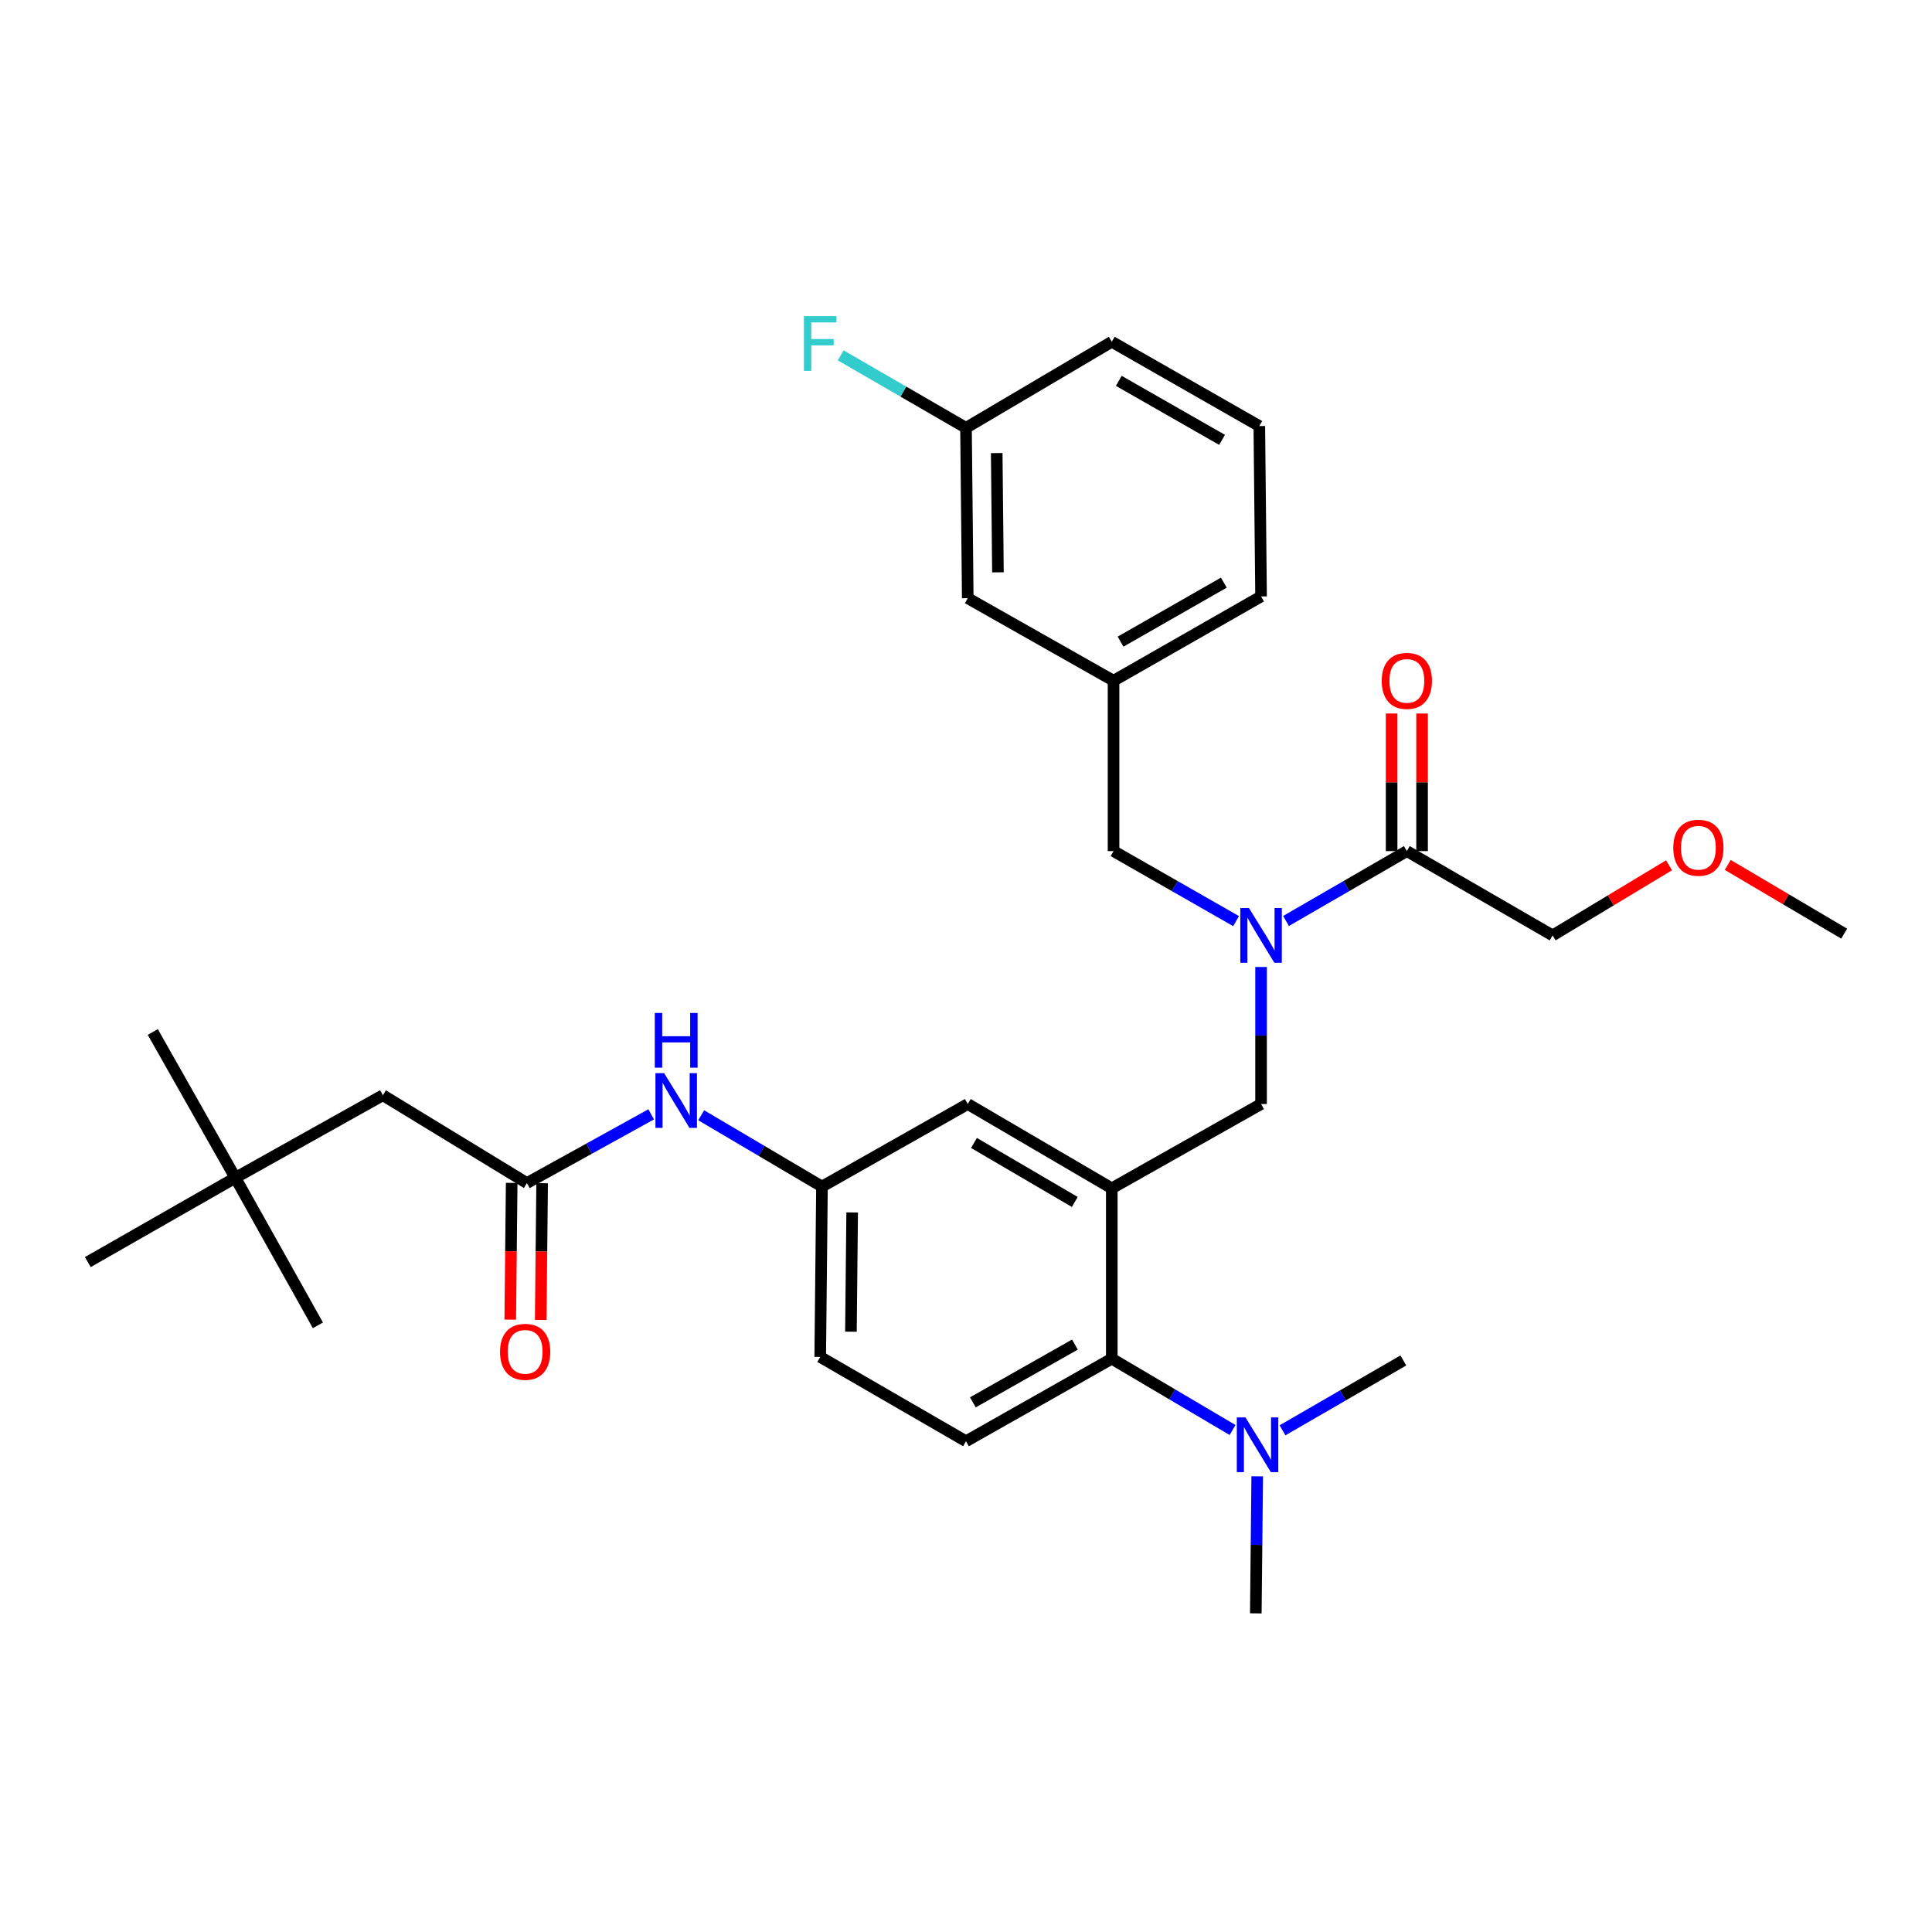 <?xml version='1.0' encoding='iso-8859-1'?>
<svg version='1.1' baseProfile='full'
              xmlns='http://www.w3.org/2000/svg'
                      xmlns:rdkit='http://www.rdkit.org/xml'
                      xmlns:xlink='http://www.w3.org/1999/xlink'
                  xml:space='preserve'
width='1000px' height='1000px' viewBox='0 0 1000 1000'>
<!-- END OF HEADER -->
<rect style='opacity:1.0;fill:#FFFFFF;stroke:none' width='1000' height='1000' x='0' y='0'> </rect>
<path class='bond-0' d='M 337.049,576.78 L 304.888,594.562' style='fill:none;fill-rule:evenodd;stroke:#0000FF;stroke-width:6px;stroke-linecap:butt;stroke-linejoin:miter;stroke-opacity:1' />
<path class='bond-0' d='M 304.888,594.562 L 272.727,612.345' style='fill:none;fill-rule:evenodd;stroke:#000000;stroke-width:6px;stroke-linecap:butt;stroke-linejoin:miter;stroke-opacity:1' />
<path class='bond-1' d='M 362.927,577.254 L 394.191,595.71' style='fill:none;fill-rule:evenodd;stroke:#0000FF;stroke-width:6px;stroke-linecap:butt;stroke-linejoin:miter;stroke-opacity:1' />
<path class='bond-1' d='M 394.191,595.71 L 425.454,614.166' style='fill:none;fill-rule:evenodd;stroke:#000000;stroke-width:6px;stroke-linecap:butt;stroke-linejoin:miter;stroke-opacity:1' />
<path class='bond-2' d='M 121.813,609.622 L 198.181,566.897' style='fill:none;fill-rule:evenodd;stroke:#000000;stroke-width:6px;stroke-linecap:butt;stroke-linejoin:miter;stroke-opacity:1' />
<path class='bond-3' d='M 121.813,609.622 L 45.455,653.256' style='fill:none;fill-rule:evenodd;stroke:#000000;stroke-width:6px;stroke-linecap:butt;stroke-linejoin:miter;stroke-opacity:1' />
<path class='bond-4' d='M 121.813,609.622 L 79.089,534.165' style='fill:none;fill-rule:evenodd;stroke:#000000;stroke-width:6px;stroke-linecap:butt;stroke-linejoin:miter;stroke-opacity:1' />
<path class='bond-5' d='M 121.813,609.622 L 164.546,685.989' style='fill:none;fill-rule:evenodd;stroke:#000000;stroke-width:6px;stroke-linecap:butt;stroke-linejoin:miter;stroke-opacity:1' />
<path class='bond-6' d='M 264.847,612.263 L 264.477,647.651' style='fill:none;fill-rule:evenodd;stroke:#000000;stroke-width:6px;stroke-linecap:butt;stroke-linejoin:miter;stroke-opacity:1' />
<path class='bond-6' d='M 264.477,647.651 L 264.108,683.039' style='fill:none;fill-rule:evenodd;stroke:#FF0000;stroke-width:6px;stroke-linecap:butt;stroke-linejoin:miter;stroke-opacity:1' />
<path class='bond-6' d='M 280.608,612.427 L 280.239,647.815' style='fill:none;fill-rule:evenodd;stroke:#000000;stroke-width:6px;stroke-linecap:butt;stroke-linejoin:miter;stroke-opacity:1' />
<path class='bond-6' d='M 280.239,647.815 L 279.869,683.204' style='fill:none;fill-rule:evenodd;stroke:#FF0000;stroke-width:6px;stroke-linecap:butt;stroke-linejoin:miter;stroke-opacity:1' />
<path class='bond-7' d='M 272.727,612.345 L 198.181,566.897' style='fill:none;fill-rule:evenodd;stroke:#000000;stroke-width:6px;stroke-linecap:butt;stroke-linejoin:miter;stroke-opacity:1' />
<path class='bond-8' d='M 803.64,484.164 L 833.763,466.018' style='fill:none;fill-rule:evenodd;stroke:#000000;stroke-width:6px;stroke-linecap:butt;stroke-linejoin:miter;stroke-opacity:1' />
<path class='bond-8' d='M 833.763,466.018 L 863.887,447.873' style='fill:none;fill-rule:evenodd;stroke:#FF0000;stroke-width:6px;stroke-linecap:butt;stroke-linejoin:miter;stroke-opacity:1' />
<path class='bond-9' d='M 803.64,484.164 L 728.183,440.529' style='fill:none;fill-rule:evenodd;stroke:#000000;stroke-width:6px;stroke-linecap:butt;stroke-linejoin:miter;stroke-opacity:1' />
<path class='bond-10' d='M 652.727,500.506 L 652.727,535.974' style='fill:none;fill-rule:evenodd;stroke:#0000FF;stroke-width:6px;stroke-linecap:butt;stroke-linejoin:miter;stroke-opacity:1' />
<path class='bond-10' d='M 652.727,535.974 L 652.727,571.442' style='fill:none;fill-rule:evenodd;stroke:#000000;stroke-width:6px;stroke-linecap:butt;stroke-linejoin:miter;stroke-opacity:1' />
<path class='bond-11' d='M 665.646,476.693 L 696.915,458.611' style='fill:none;fill-rule:evenodd;stroke:#0000FF;stroke-width:6px;stroke-linecap:butt;stroke-linejoin:miter;stroke-opacity:1' />
<path class='bond-11' d='M 696.915,458.611 L 728.183,440.529' style='fill:none;fill-rule:evenodd;stroke:#000000;stroke-width:6px;stroke-linecap:butt;stroke-linejoin:miter;stroke-opacity:1' />
<path class='bond-12' d='M 639.788,476.77 L 608.078,458.649' style='fill:none;fill-rule:evenodd;stroke:#0000FF;stroke-width:6px;stroke-linecap:butt;stroke-linejoin:miter;stroke-opacity:1' />
<path class='bond-12' d='M 608.078,458.649 L 576.368,440.529' style='fill:none;fill-rule:evenodd;stroke:#000000;stroke-width:6px;stroke-linecap:butt;stroke-linejoin:miter;stroke-opacity:1' />
<path class='bond-13' d='M 736.065,440.529 L 736.065,404.921' style='fill:none;fill-rule:evenodd;stroke:#000000;stroke-width:6px;stroke-linecap:butt;stroke-linejoin:miter;stroke-opacity:1' />
<path class='bond-13' d='M 736.065,404.921 L 736.065,369.313' style='fill:none;fill-rule:evenodd;stroke:#FF0000;stroke-width:6px;stroke-linecap:butt;stroke-linejoin:miter;stroke-opacity:1' />
<path class='bond-13' d='M 720.302,440.529 L 720.302,404.921' style='fill:none;fill-rule:evenodd;stroke:#000000;stroke-width:6px;stroke-linecap:butt;stroke-linejoin:miter;stroke-opacity:1' />
<path class='bond-13' d='M 720.302,404.921 L 720.302,369.313' style='fill:none;fill-rule:evenodd;stroke:#FF0000;stroke-width:6px;stroke-linecap:butt;stroke-linejoin:miter;stroke-opacity:1' />
<path class='bond-14' d='M 894.279,447.684 L 924.412,465.473' style='fill:none;fill-rule:evenodd;stroke:#FF0000;stroke-width:6px;stroke-linecap:butt;stroke-linejoin:miter;stroke-opacity:1' />
<path class='bond-14' d='M 924.412,465.473 L 954.545,483.262' style='fill:none;fill-rule:evenodd;stroke:#000000;stroke-width:6px;stroke-linecap:butt;stroke-linejoin:miter;stroke-opacity:1' />
<path class='bond-15' d='M 500.911,309.624 L 500,221.444' style='fill:none;fill-rule:evenodd;stroke:#000000;stroke-width:6px;stroke-linecap:butt;stroke-linejoin:miter;stroke-opacity:1' />
<path class='bond-15' d='M 516.535,296.234 L 515.898,234.508' style='fill:none;fill-rule:evenodd;stroke:#000000;stroke-width:6px;stroke-linecap:butt;stroke-linejoin:miter;stroke-opacity:1' />
<path class='bond-16' d='M 500.911,309.624 L 576.368,352.348' style='fill:none;fill-rule:evenodd;stroke:#000000;stroke-width:6px;stroke-linecap:butt;stroke-linejoin:miter;stroke-opacity:1' />
<path class='bond-17' d='M 652.727,571.442 L 575.457,615.077' style='fill:none;fill-rule:evenodd;stroke:#000000;stroke-width:6px;stroke-linecap:butt;stroke-linejoin:miter;stroke-opacity:1' />
<path class='bond-18' d='M 500,221.444 L 575.457,176.898' style='fill:none;fill-rule:evenodd;stroke:#000000;stroke-width:6px;stroke-linecap:butt;stroke-linejoin:miter;stroke-opacity:1' />
<path class='bond-19' d='M 500,221.444 L 467.571,202.687' style='fill:none;fill-rule:evenodd;stroke:#000000;stroke-width:6px;stroke-linecap:butt;stroke-linejoin:miter;stroke-opacity:1' />
<path class='bond-19' d='M 467.571,202.687 L 435.142,183.93' style='fill:none;fill-rule:evenodd;stroke:#33CCCC;stroke-width:6px;stroke-linecap:butt;stroke-linejoin:miter;stroke-opacity:1' />
<path class='bond-20' d='M 650.003,835.073 L 650.37,799.609' style='fill:none;fill-rule:evenodd;stroke:#000000;stroke-width:6px;stroke-linecap:butt;stroke-linejoin:miter;stroke-opacity:1' />
<path class='bond-20' d='M 650.37,799.609 L 650.736,764.145' style='fill:none;fill-rule:evenodd;stroke:#0000FF;stroke-width:6px;stroke-linecap:butt;stroke-linejoin:miter;stroke-opacity:1' />
<path class='bond-21' d='M 663.824,740.332 L 695.093,722.25' style='fill:none;fill-rule:evenodd;stroke:#0000FF;stroke-width:6px;stroke-linecap:butt;stroke-linejoin:miter;stroke-opacity:1' />
<path class='bond-21' d='M 695.093,722.25 L 726.362,704.168' style='fill:none;fill-rule:evenodd;stroke:#000000;stroke-width:6px;stroke-linecap:butt;stroke-linejoin:miter;stroke-opacity:1' />
<path class='bond-22' d='M 637.975,740.169 L 606.716,721.713' style='fill:none;fill-rule:evenodd;stroke:#0000FF;stroke-width:6px;stroke-linecap:butt;stroke-linejoin:miter;stroke-opacity:1' />
<path class='bond-22' d='M 606.716,721.713 L 575.457,703.257' style='fill:none;fill-rule:evenodd;stroke:#000000;stroke-width:6px;stroke-linecap:butt;stroke-linejoin:miter;stroke-opacity:1' />
<path class='bond-23' d='M 425.454,614.166 L 424.543,702.347' style='fill:none;fill-rule:evenodd;stroke:#000000;stroke-width:6px;stroke-linecap:butt;stroke-linejoin:miter;stroke-opacity:1' />
<path class='bond-23' d='M 441.078,627.556 L 440.441,689.282' style='fill:none;fill-rule:evenodd;stroke:#000000;stroke-width:6px;stroke-linecap:butt;stroke-linejoin:miter;stroke-opacity:1' />
<path class='bond-24' d='M 425.454,614.166 L 500.911,571.442' style='fill:none;fill-rule:evenodd;stroke:#000000;stroke-width:6px;stroke-linecap:butt;stroke-linejoin:miter;stroke-opacity:1' />
<path class='bond-25' d='M 424.543,702.347 L 500,745.982' style='fill:none;fill-rule:evenodd;stroke:#000000;stroke-width:6px;stroke-linecap:butt;stroke-linejoin:miter;stroke-opacity:1' />
<path class='bond-26' d='M 500,745.982 L 575.457,703.257' style='fill:none;fill-rule:evenodd;stroke:#000000;stroke-width:6px;stroke-linecap:butt;stroke-linejoin:miter;stroke-opacity:1' />
<path class='bond-26' d='M 503.552,725.857 L 556.372,695.95' style='fill:none;fill-rule:evenodd;stroke:#000000;stroke-width:6px;stroke-linecap:butt;stroke-linejoin:miter;stroke-opacity:1' />
<path class='bond-27' d='M 575.457,703.257 L 575.457,615.077' style='fill:none;fill-rule:evenodd;stroke:#000000;stroke-width:6px;stroke-linecap:butt;stroke-linejoin:miter;stroke-opacity:1' />
<path class='bond-28' d='M 575.457,615.077 L 500.911,571.442' style='fill:none;fill-rule:evenodd;stroke:#000000;stroke-width:6px;stroke-linecap:butt;stroke-linejoin:miter;stroke-opacity:1' />
<path class='bond-28' d='M 556.313,622.135 L 504.13,591.59' style='fill:none;fill-rule:evenodd;stroke:#000000;stroke-width:6px;stroke-linecap:butt;stroke-linejoin:miter;stroke-opacity:1' />
<path class='bond-29' d='M 575.457,176.898 L 651.816,220.533' style='fill:none;fill-rule:evenodd;stroke:#000000;stroke-width:6px;stroke-linecap:butt;stroke-linejoin:miter;stroke-opacity:1' />
<path class='bond-29' d='M 579.09,197.128 L 632.542,227.673' style='fill:none;fill-rule:evenodd;stroke:#000000;stroke-width:6px;stroke-linecap:butt;stroke-linejoin:miter;stroke-opacity:1' />
<path class='bond-30' d='M 651.816,220.533 L 652.727,308.713' style='fill:none;fill-rule:evenodd;stroke:#000000;stroke-width:6px;stroke-linecap:butt;stroke-linejoin:miter;stroke-opacity:1' />
<path class='bond-31' d='M 652.727,308.713 L 576.368,352.348' style='fill:none;fill-rule:evenodd;stroke:#000000;stroke-width:6px;stroke-linecap:butt;stroke-linejoin:miter;stroke-opacity:1' />
<path class='bond-31' d='M 633.452,301.573 L 580.001,332.118' style='fill:none;fill-rule:evenodd;stroke:#000000;stroke-width:6px;stroke-linecap:butt;stroke-linejoin:miter;stroke-opacity:1' />
<path class='bond-32' d='M 576.368,352.348 L 576.368,440.529' style='fill:none;fill-rule:evenodd;stroke:#000000;stroke-width:6px;stroke-linecap:butt;stroke-linejoin:miter;stroke-opacity:1' />
<path  class='atom-0' d='M 343.737 555.461
L 353.017 570.461
Q 353.937 571.941, 355.417 574.621
Q 356.897 577.301, 356.977 577.461
L 356.977 555.461
L 360.737 555.461
L 360.737 583.781
L 356.857 583.781
L 346.897 567.381
Q 345.737 565.461, 344.497 563.261
Q 343.297 561.061, 342.937 560.381
L 342.937 583.781
L 339.257 583.781
L 339.257 555.461
L 343.737 555.461
' fill='#0000FF'/>
<path  class='atom-0' d='M 338.917 524.309
L 342.757 524.309
L 342.757 536.349
L 357.237 536.349
L 357.237 524.309
L 361.077 524.309
L 361.077 552.629
L 357.237 552.629
L 357.237 539.549
L 342.757 539.549
L 342.757 552.629
L 338.917 552.629
L 338.917 524.309
' fill='#0000FF'/>
<path  class='atom-3' d='M 258.817 699.703
Q 258.817 692.903, 262.177 689.103
Q 265.537 685.303, 271.817 685.303
Q 278.097 685.303, 281.457 689.103
Q 284.817 692.903, 284.817 699.703
Q 284.817 706.583, 281.417 710.503
Q 278.017 714.383, 271.817 714.383
Q 265.577 714.383, 262.177 710.503
Q 258.817 706.623, 258.817 699.703
M 271.817 711.183
Q 276.137 711.183, 278.457 708.303
Q 280.817 705.383, 280.817 699.703
Q 280.817 694.143, 278.457 691.343
Q 276.137 688.503, 271.817 688.503
Q 267.497 688.503, 265.137 691.303
Q 262.817 694.103, 262.817 699.703
Q 262.817 705.423, 265.137 708.303
Q 267.497 711.183, 271.817 711.183
' fill='#FF0000'/>
<path  class='atom-6' d='M 646.467 470.004
L 655.747 485.004
Q 656.667 486.484, 658.147 489.164
Q 659.627 491.844, 659.707 492.004
L 659.707 470.004
L 663.467 470.004
L 663.467 498.324
L 659.587 498.324
L 649.627 481.924
Q 648.467 480.004, 647.227 477.804
Q 646.027 475.604, 645.667 474.924
L 645.667 498.324
L 641.987 498.324
L 641.987 470.004
L 646.467 470.004
' fill='#0000FF'/>
<path  class='atom-8' d='M 715.183 352.428
Q 715.183 345.628, 718.543 341.828
Q 721.903 338.028, 728.183 338.028
Q 734.463 338.028, 737.823 341.828
Q 741.183 345.628, 741.183 352.428
Q 741.183 359.308, 737.783 363.228
Q 734.383 367.108, 728.183 367.108
Q 721.943 367.108, 718.543 363.228
Q 715.183 359.348, 715.183 352.428
M 728.183 363.908
Q 732.503 363.908, 734.823 361.028
Q 737.183 358.108, 737.183 352.428
Q 737.183 346.868, 734.823 344.068
Q 732.503 341.228, 728.183 341.228
Q 723.863 341.228, 721.503 344.028
Q 719.183 346.828, 719.183 352.428
Q 719.183 358.148, 721.503 361.028
Q 723.863 363.908, 728.183 363.908
' fill='#FF0000'/>
<path  class='atom-9' d='M 866.089 438.796
Q 866.089 431.996, 869.449 428.196
Q 872.809 424.396, 879.089 424.396
Q 885.369 424.396, 888.729 428.196
Q 892.089 431.996, 892.089 438.796
Q 892.089 445.676, 888.689 449.596
Q 885.289 453.476, 879.089 453.476
Q 872.849 453.476, 869.449 449.596
Q 866.089 445.716, 866.089 438.796
M 879.089 450.276
Q 883.409 450.276, 885.729 447.396
Q 888.089 444.476, 888.089 438.796
Q 888.089 433.236, 885.729 430.436
Q 883.409 427.596, 879.089 427.596
Q 874.769 427.596, 872.409 430.396
Q 870.089 433.196, 870.089 438.796
Q 870.089 444.516, 872.409 447.396
Q 874.769 450.276, 879.089 450.276
' fill='#FF0000'/>
<path  class='atom-15' d='M 644.645 733.643
L 653.925 748.643
Q 654.845 750.123, 656.325 752.803
Q 657.805 755.483, 657.885 755.643
L 657.885 733.643
L 661.645 733.643
L 661.645 761.963
L 657.765 761.963
L 647.805 745.563
Q 646.645 743.643, 645.405 741.443
Q 644.205 739.243, 643.845 738.563
L 643.845 761.963
L 640.165 761.963
L 640.165 733.643
L 644.645 733.643
' fill='#0000FF'/>
<path  class='atom-28' d='M 416.123 163.64
L 432.963 163.64
L 432.963 166.88
L 419.923 166.88
L 419.923 175.48
L 431.523 175.48
L 431.523 178.76
L 419.923 178.76
L 419.923 191.96
L 416.123 191.96
L 416.123 163.64
' fill='#33CCCC'/>
</svg>
